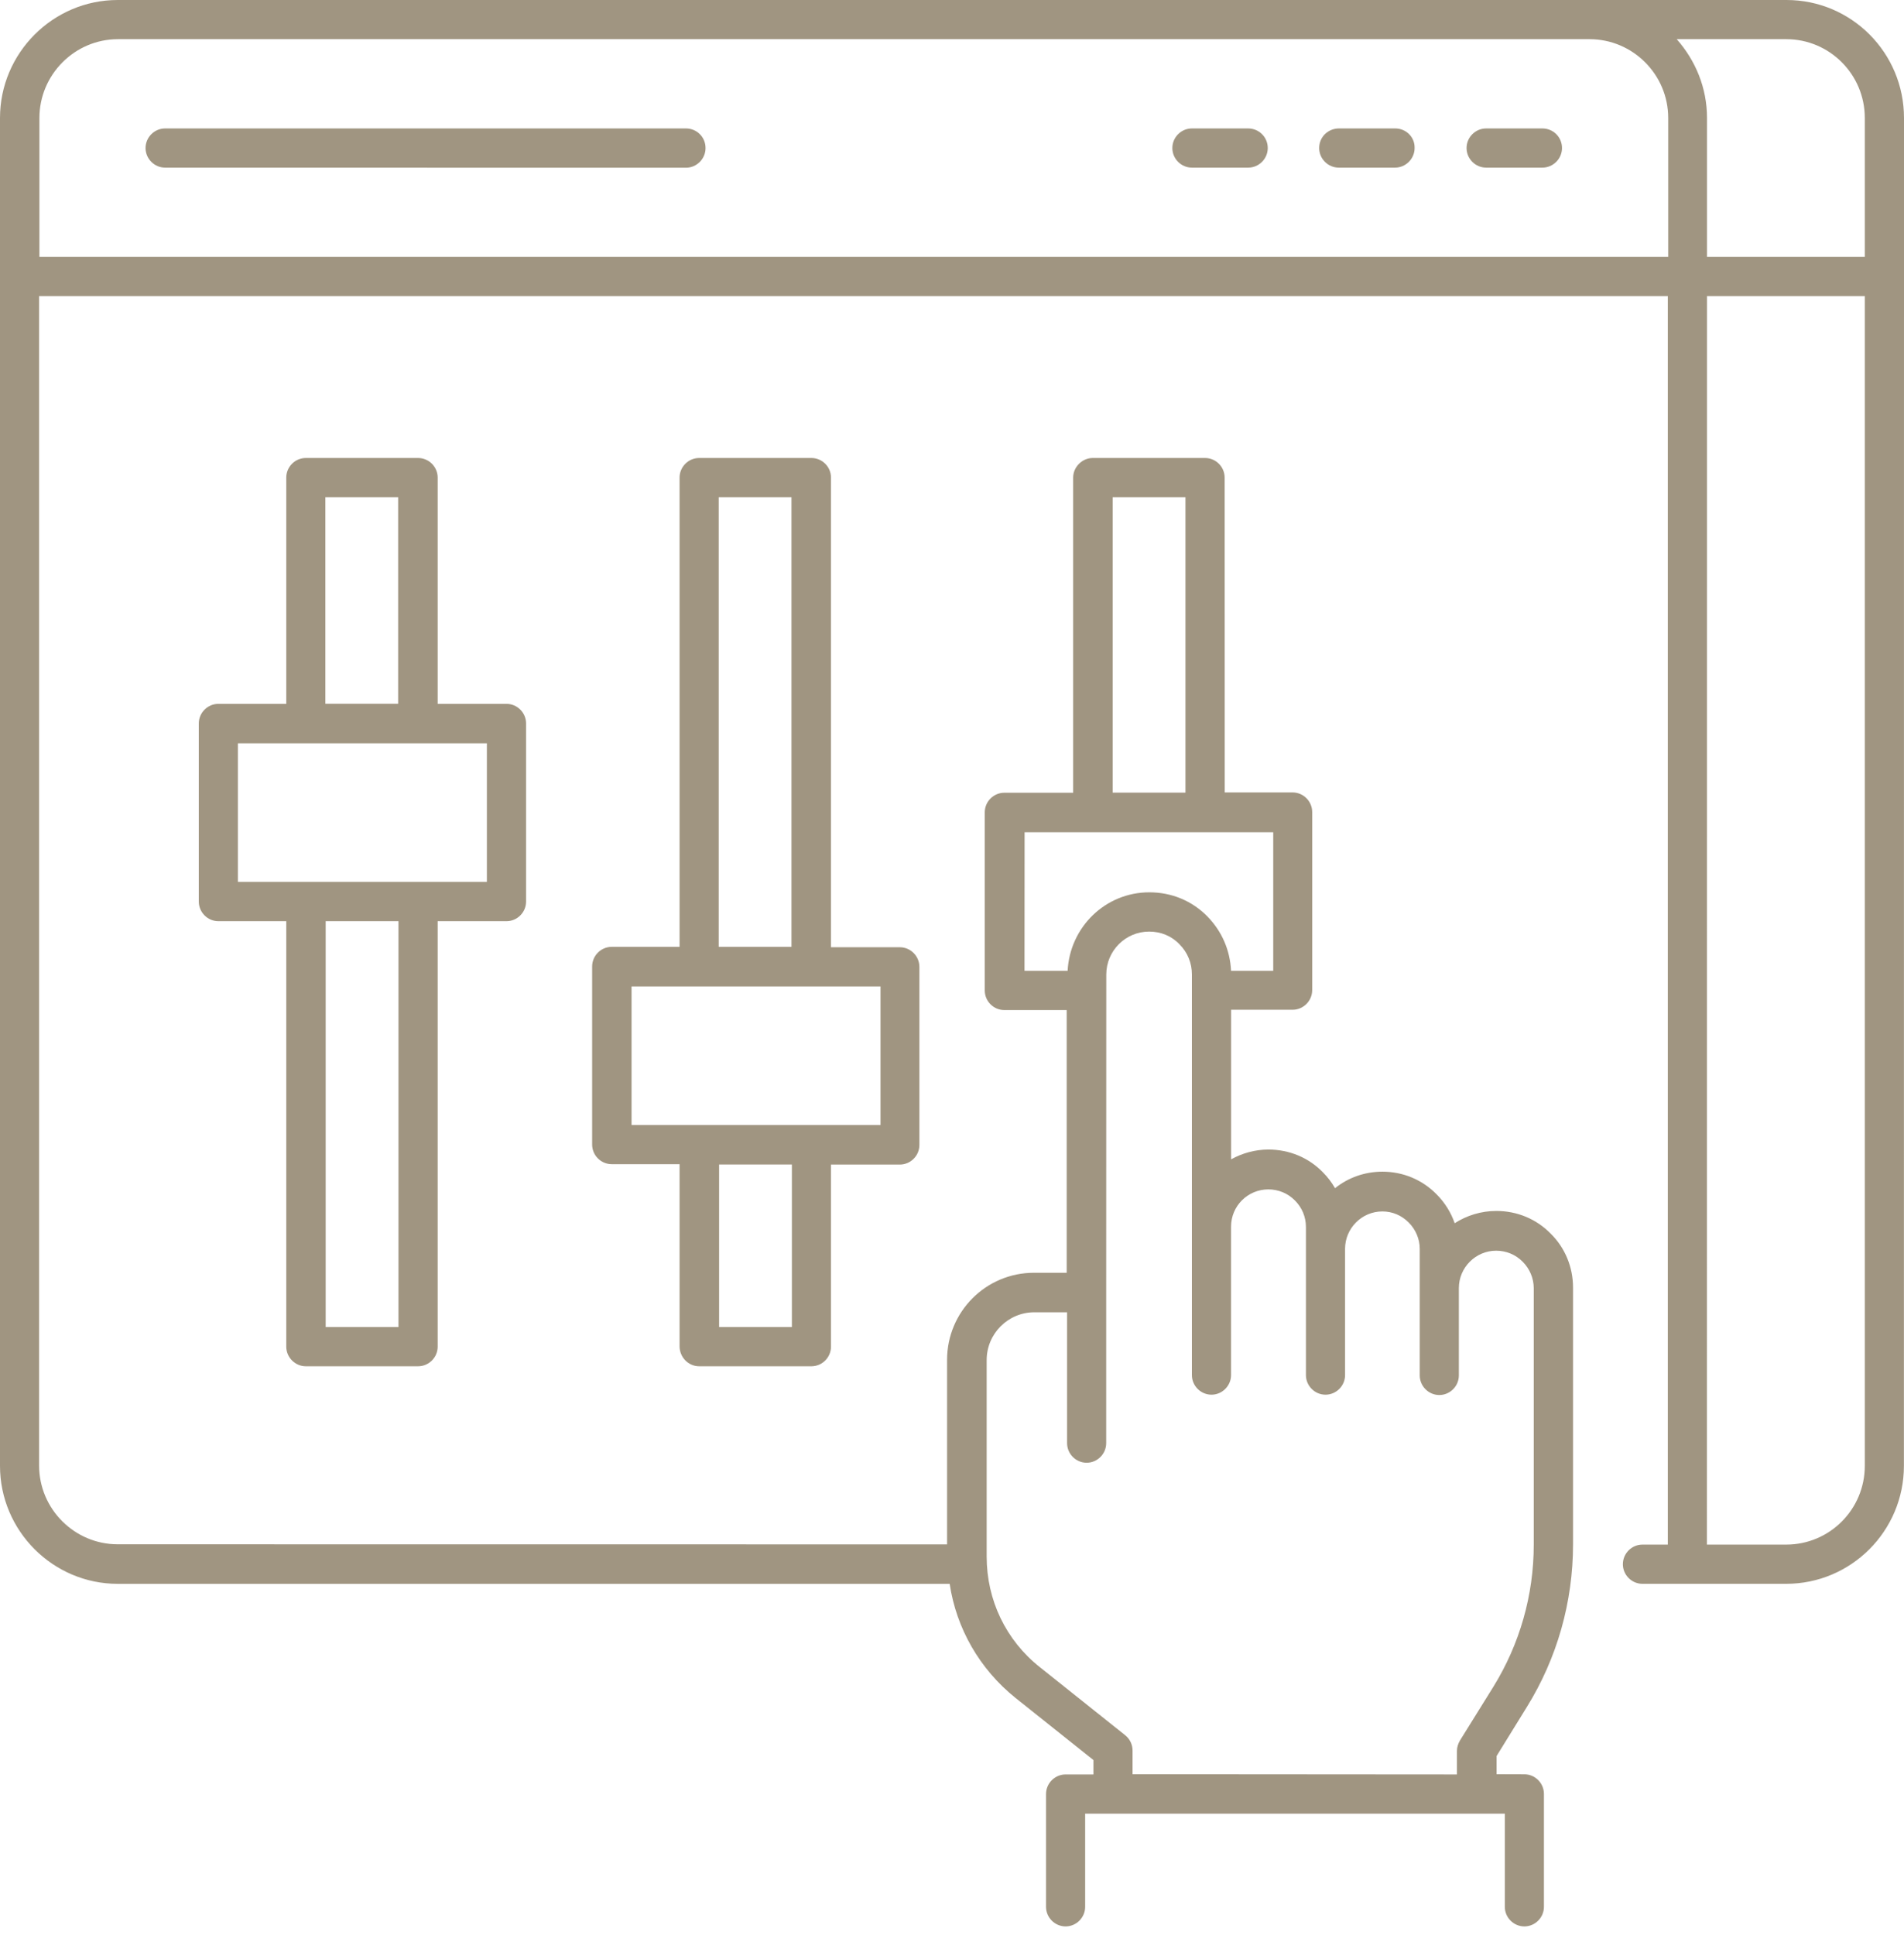 <?xml version="1.0" encoding="UTF-8"?> <svg xmlns="http://www.w3.org/2000/svg" width="63" height="64" viewBox="0 0 63 64" fill="none"><path d="M59.112 0H3.896C1.751 0 0 1.755 0 3.903V48.489C0 50.637 1.751 52.392 3.896 52.392H31.423C31.645 53.871 32.414 55.21 33.599 56.164L36.18 58.221V58.697H35.259C34.904 58.697 34.611 58.99 34.611 59.345V63.076C34.611 63.431 34.904 63.724 35.259 63.724C35.613 63.724 35.906 63.431 35.906 63.076V59.994H49.792V63.076C49.792 63.431 50.084 63.724 50.439 63.724C50.794 63.724 51.086 63.431 51.086 63.076V59.34C51.086 58.985 50.794 58.692 50.439 58.692L49.518 58.689V58.09L50.52 56.467C51.522 54.854 52.049 52.99 52.049 51.082V42.593C52.049 41.914 51.785 41.276 51.31 40.808C50.836 40.322 50.196 40.057 49.51 40.057C49.004 40.057 48.529 40.209 48.133 40.463C48.01 40.107 47.809 39.783 47.535 39.508C47.06 39.022 46.421 38.758 45.742 38.758C45.145 38.758 44.6 38.962 44.174 39.304C44.062 39.111 43.932 38.938 43.77 38.776C43.295 38.29 42.656 38.026 41.969 38.026C41.523 38.026 41.098 38.149 40.735 38.35V33.402H42.77C43.125 33.402 43.418 33.109 43.418 32.753V26.861C43.418 26.505 43.125 26.213 42.77 26.213H40.524L40.521 15.798C40.521 15.442 40.229 15.15 39.874 15.15H36.159C35.986 15.15 35.825 15.22 35.702 15.343C35.579 15.466 35.509 15.628 35.509 15.8V26.223H33.231C32.876 26.223 32.584 26.516 32.584 26.872V32.764C32.584 33.12 32.876 33.412 33.231 33.412H35.295V42.102H34.212C32.623 42.102 31.337 43.391 31.337 44.983V51.087L3.895 51.084C2.468 51.084 1.294 49.918 1.294 48.478V9.795H55.185V51.094H54.345C53.99 51.094 53.698 51.387 53.698 51.743C53.698 52.098 53.99 52.391 54.345 52.391H59.102C61.247 52.391 62.997 50.647 62.997 48.488L63 9.147V3.903C63 1.744 61.259 0 59.112 0ZM36.816 16.446H39.224V26.22H36.816V16.446ZM33.891 27.53H42.129V32.113H40.733C40.701 31.433 40.43 30.806 39.952 30.317C39.446 29.799 38.768 29.517 38.029 29.517C36.571 29.517 35.399 30.672 35.326 32.113H33.899L33.902 27.53H33.891ZM32.647 44.99C32.647 44.117 33.356 43.409 34.225 43.409H35.308V47.738C35.308 48.094 35.6 48.386 35.955 48.386C36.31 48.386 36.602 48.094 36.602 47.738V42.761L36.605 32.236C36.605 31.454 37.241 30.816 38.022 30.816C38.405 30.816 38.76 30.957 39.023 31.232C39.297 31.506 39.438 31.859 39.438 32.236V45.487C39.438 45.843 39.731 46.135 40.086 46.135C40.44 46.135 40.733 45.843 40.733 45.487V40.58C40.733 39.89 41.288 39.344 41.967 39.344C42.301 39.344 42.614 39.474 42.846 39.71C43.078 39.942 43.211 40.248 43.211 40.591V45.487C43.211 45.843 43.504 46.135 43.858 46.135C44.213 46.135 44.506 45.843 44.506 45.487V41.309C44.506 40.63 45.061 40.073 45.74 40.073C46.074 40.073 46.376 40.204 46.611 40.439C46.843 40.672 46.977 40.985 46.977 41.312V45.498C46.977 45.853 47.269 46.146 47.624 46.146C47.978 46.146 48.271 45.853 48.271 45.498V42.609C48.271 41.929 48.827 41.372 49.505 41.372C49.839 41.372 50.152 41.503 50.384 41.738C50.616 41.971 50.749 42.285 50.749 42.611V51.1C50.749 52.763 50.285 54.386 49.414 55.795L48.31 57.57C48.25 57.672 48.208 57.792 48.208 57.915V58.697L37.474 58.689V57.907C37.474 57.703 37.383 57.523 37.231 57.4L34.408 55.149C33.283 54.258 32.647 52.93 32.647 51.489L32.647 44.99ZM61.703 3.903V8.496H56.482V3.903C56.482 2.899 56.098 1.997 55.48 1.296H59.104C60.539 1.296 61.703 2.462 61.703 3.903ZM1.304 3.903C1.304 2.473 2.468 1.296 3.906 1.296H52.597C54.024 1.296 55.198 2.462 55.198 3.903V8.496H1.304V3.903ZM61.703 48.488C61.703 49.928 60.539 51.094 59.102 51.094H56.479L56.482 9.795H61.703L61.703 48.488Z" fill="#A09581"></path><path d="M22.698 4.249H5.463C5.109 4.249 4.816 4.541 4.816 4.897C4.816 5.252 5.109 5.545 5.463 5.545L22.698 5.548C23.052 5.548 23.345 5.255 23.345 4.899C23.347 4.533 23.052 4.249 22.698 4.249Z" fill="#A09581"></path><path d="M51.036 4.249H49.173C48.819 4.249 48.526 4.541 48.526 4.897C48.526 5.252 48.819 5.545 49.173 5.545H51.036C51.391 5.545 51.684 5.252 51.684 4.897C51.684 4.533 51.391 4.249 51.036 4.249Z" fill="#A09581"></path><path d="M46.167 4.249H44.304C43.942 4.249 43.649 4.533 43.649 4.897C43.649 5.252 43.942 5.545 44.297 5.545H46.16C46.514 5.545 46.807 5.252 46.807 4.897C46.817 4.533 46.522 4.249 46.167 4.249Z" fill="#A09581"></path><path d="M41.301 4.249H39.438C39.083 4.249 38.791 4.541 38.791 4.897C38.791 5.252 39.083 5.545 39.438 5.545H41.301C41.656 5.545 41.948 5.252 41.948 4.897C41.948 4.533 41.653 4.249 41.301 4.249Z" fill="#A09581"></path><path d="M10.119 45.195H13.834C14.189 45.195 14.482 44.902 14.482 44.547V30.472H16.759C17.114 30.472 17.407 30.179 17.407 29.823V23.931C17.407 23.576 17.114 23.283 16.759 23.283H14.482V15.798C14.482 15.442 14.189 15.15 13.834 15.15H10.119C9.764 15.15 9.472 15.442 9.472 15.798V23.283H7.225C6.87 23.283 6.578 23.576 6.578 23.931V29.823C6.578 30.179 6.87 30.472 7.225 30.472H9.472V44.547C9.472 44.899 9.764 45.195 10.119 45.195ZM13.185 43.896H10.776V30.471H13.185V43.896ZM10.766 16.446H13.174V23.28H10.766V16.446ZM7.872 24.589H16.11V29.172H7.872V24.589Z" fill="#A09581"></path><path d="M23.134 45.195H26.849C27.204 45.195 27.496 44.902 27.496 44.547V38.523H29.774C30.129 38.523 30.421 38.231 30.421 37.875V31.983C30.421 31.627 30.129 31.334 29.774 31.334H27.496V15.798C27.496 15.442 27.204 15.15 26.849 15.15H23.134C22.779 15.15 22.486 15.442 22.486 15.798V31.321H20.24C19.885 31.321 19.593 31.614 19.593 31.969V37.862C19.593 38.217 19.885 38.51 20.24 38.51H22.486V44.533C22.486 44.899 22.779 45.195 23.134 45.195ZM26.202 43.896H23.794V38.521H26.202V43.896ZM23.781 16.446H26.189V31.321H23.781V16.446ZM20.897 32.631H29.135V37.214H20.897V32.631Z" fill="#A09581"></path></svg> 